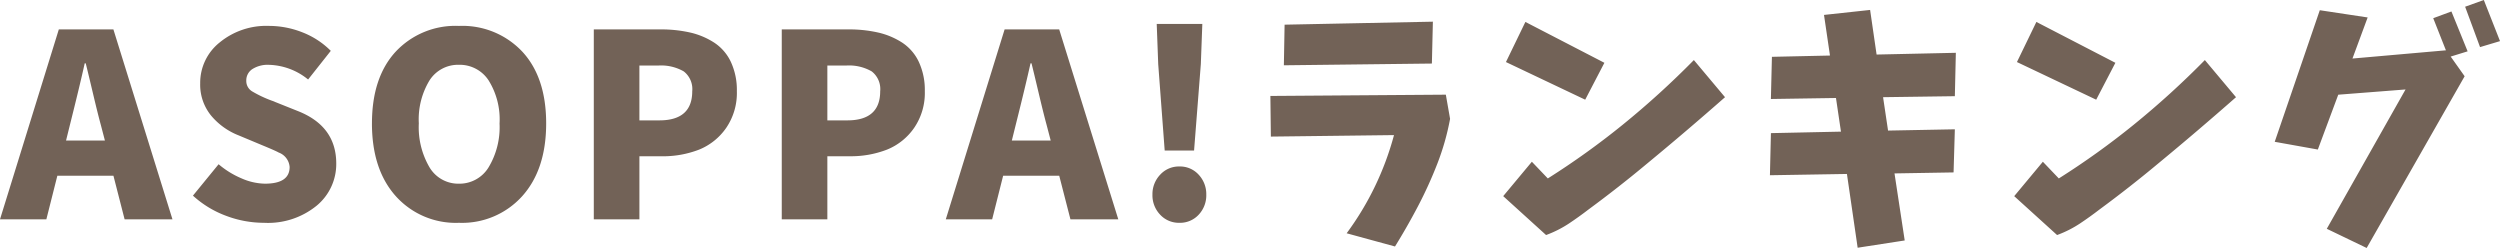 <svg xmlns="http://www.w3.org/2000/svg" width="391.844" height="38.867" viewBox="0 0 391.844 38.867">
  <path id="パス_74" data-name="パス 74" d="M-185.727-12.344h6.094l-.664-2.539q-.43-1.563-1.211-4.863t-1.133-4.707h-.156q-.781,3.516-2.3,9.57ZM-176.547,0-178.3-6.836h-8.789L-188.812,0h-7.266l9.219-29.766h8.555L-169.047,0ZM-154.7.547a16.858,16.858,0,0,1-5.937-1.094,15.833,15.833,0,0,1-5.2-3.164l4.023-4.922a13.787,13.787,0,0,0,3.574,2.207,9.462,9.462,0,0,0,3.691.84q3.867,0,3.867-2.617a2.625,2.625,0,0,0-1.719-2.266q-.469-.273-2.461-1.094l-3.828-1.6A10.679,10.679,0,0,1-163-16.27a7.664,7.664,0,0,1-1.7-5.059,8.079,8.079,0,0,1,3.047-6.387,11.5,11.5,0,0,1,7.734-2.6,14.263,14.263,0,0,1,5.215,1,12.841,12.841,0,0,1,4.473,2.91l-3.555,4.492a10.124,10.124,0,0,0-6.133-2.3,4.488,4.488,0,0,0-2.6.664,2.114,2.114,0,0,0-.957,1.836,1.89,1.89,0,0,0,.918,1.66,18.305,18.305,0,0,0,3.105,1.465,4.26,4.26,0,0,1,.508.2l3.711,1.484q5.859,2.383,5.859,8.164a8.459,8.459,0,0,1-3.066,6.6A12.069,12.069,0,0,1-154.7.547Zm16.922-15.586q0-7.188,3.711-11.23a12.815,12.815,0,0,1,9.922-4.043,12.877,12.877,0,0,1,9.941,4.043q3.73,4.043,3.73,11.23,0,7.227-3.75,11.406a12.685,12.685,0,0,1-9.922,4.18,12.625,12.625,0,0,1-9.9-4.18Q-137.781-7.813-137.781-15.039Zm20,0a11.543,11.543,0,0,0-1.719-6.738,5.4,5.4,0,0,0-4.648-2.441,5.3,5.3,0,0,0-4.609,2.441,11.749,11.749,0,0,0-1.68,6.738,12.419,12.419,0,0,0,1.68,6.895,5.241,5.241,0,0,0,4.609,2.559A5.334,5.334,0,0,0-119.5-8.145,12.2,12.2,0,0,0-117.781-15.039ZM-103.008,0V-29.766h10.43a20.556,20.556,0,0,1,4.668.488,11.74,11.74,0,0,1,3.77,1.582,7.345,7.345,0,0,1,2.617,3.027,10.423,10.423,0,0,1,.938,4.59,9.688,9.688,0,0,1-1.68,5.762,9.482,9.482,0,0,1-4.258,3.4,15.619,15.619,0,0,1-5.859,1.035h-3.477V0Zm7.148-15.508h3.125q5.156,0,5.156-4.57a3.5,3.5,0,0,0-1.328-3.105A7.124,7.124,0,0,0-92.93-24.1h-2.93ZM-73.547,0V-29.766h10.43a20.556,20.556,0,0,1,4.668.488A11.74,11.74,0,0,1-54.68-27.7a7.345,7.345,0,0,1,2.617,3.027,10.423,10.423,0,0,1,.938,4.59,9.688,9.688,0,0,1-1.68,5.762,9.482,9.482,0,0,1-4.258,3.4,15.619,15.619,0,0,1-5.859,1.035H-66.4V0ZM-66.4-15.508h3.125q5.156,0,5.156-4.57a3.5,3.5,0,0,0-1.328-3.105,7.124,7.124,0,0,0-4.023-.918H-66.4Zm28.914,3.164h6.094l-.664-2.539q-.43-1.563-1.211-4.863T-34.4-24.453h-.156q-.781,3.516-2.3,9.57ZM-28.3,0l-1.758-6.836h-8.789L-40.57,0h-7.266l9.219-29.766h8.555L-20.8,0Zm14.773-10.781-1.016-13.555-.234-6.289h7.148l-.234,6.289L-8.922-10.781Zm2.3,11.328a3.988,3.988,0,0,1-3.008-1.27,4.38,4.38,0,0,1-1.211-3.145,4.4,4.4,0,0,1,1.211-3.125,3.959,3.959,0,0,1,3.008-1.289A3.942,3.942,0,0,1-8.2-6.992,4.438,4.438,0,0,1-7.008-3.867,4.42,4.42,0,0,1-8.2-.723,3.971,3.971,0,0,1-11.227.547ZM3.039-19.336l27.5-.2.664,3.789A38.766,38.766,0,0,1,29.211-8.73a65.232,65.232,0,0,1-3.027,6.66q-1.7,3.242-3.613,6.328l-7.578-2.07A45.814,45.814,0,0,0,22.414-13.2l-19.3.234ZM5.266-30.508l23.242-.469-.156,6.563-23.2.273Zm37.742-.43,12.383,6.406L52.383-18.75l-12.422-5.9ZM44.023-9.023l2.5,2.617a122.369,122.369,0,0,0,11.738-8.418A134.092,134.092,0,0,0,69.414-24.961l4.883,5.82Q68.164-13.75,62.148-8.789q-4.492,3.75-9.219,7.227Q51.406-.391,49.824.664a17.311,17.311,0,0,1-3.574,1.8L39.531-3.633ZM81.648-25.469l9.1-.2-.937-6.367,7.227-.781,1.016,6.992,12.422-.273-.156,6.8-11.25.156.781,5.234,10.469-.2-.2,6.758-9.258.156,1.6,10.508L95.086,4.453,93.406-7.109l-12.07.2.156-6.6,10.977-.234-.781-5.273-10.2.156ZM123.1-30.937l12.383,6.406-3.008,5.781-12.422-5.9Zm1.016,21.914,2.5,2.617a122.369,122.369,0,0,0,11.738-8.418,134.093,134.093,0,0,0,11.152-10.137l4.883,5.82q-6.133,5.391-12.148,10.352-4.492,3.75-9.219,7.227Q131.5-.391,129.918.664a17.311,17.311,0,0,1-3.574,1.8l-6.719-6.094Zm43.406-23.75,7.5,1.133L172.641-25.2l14.648-1.289L185.3-31.523l2.852-1.055,2.539,6.25-2.656.82,2.188,3.086L174.867,4.492l-6.25-3.008,12.344-21.836-10.547.82-3.2,8.594-6.758-1.211Zm25.117,5.781L190.3-33.32l2.93-1.055,2.539,6.445Z" transform="translate(196.078 34.375)" fill="#726257"/>
</svg>
